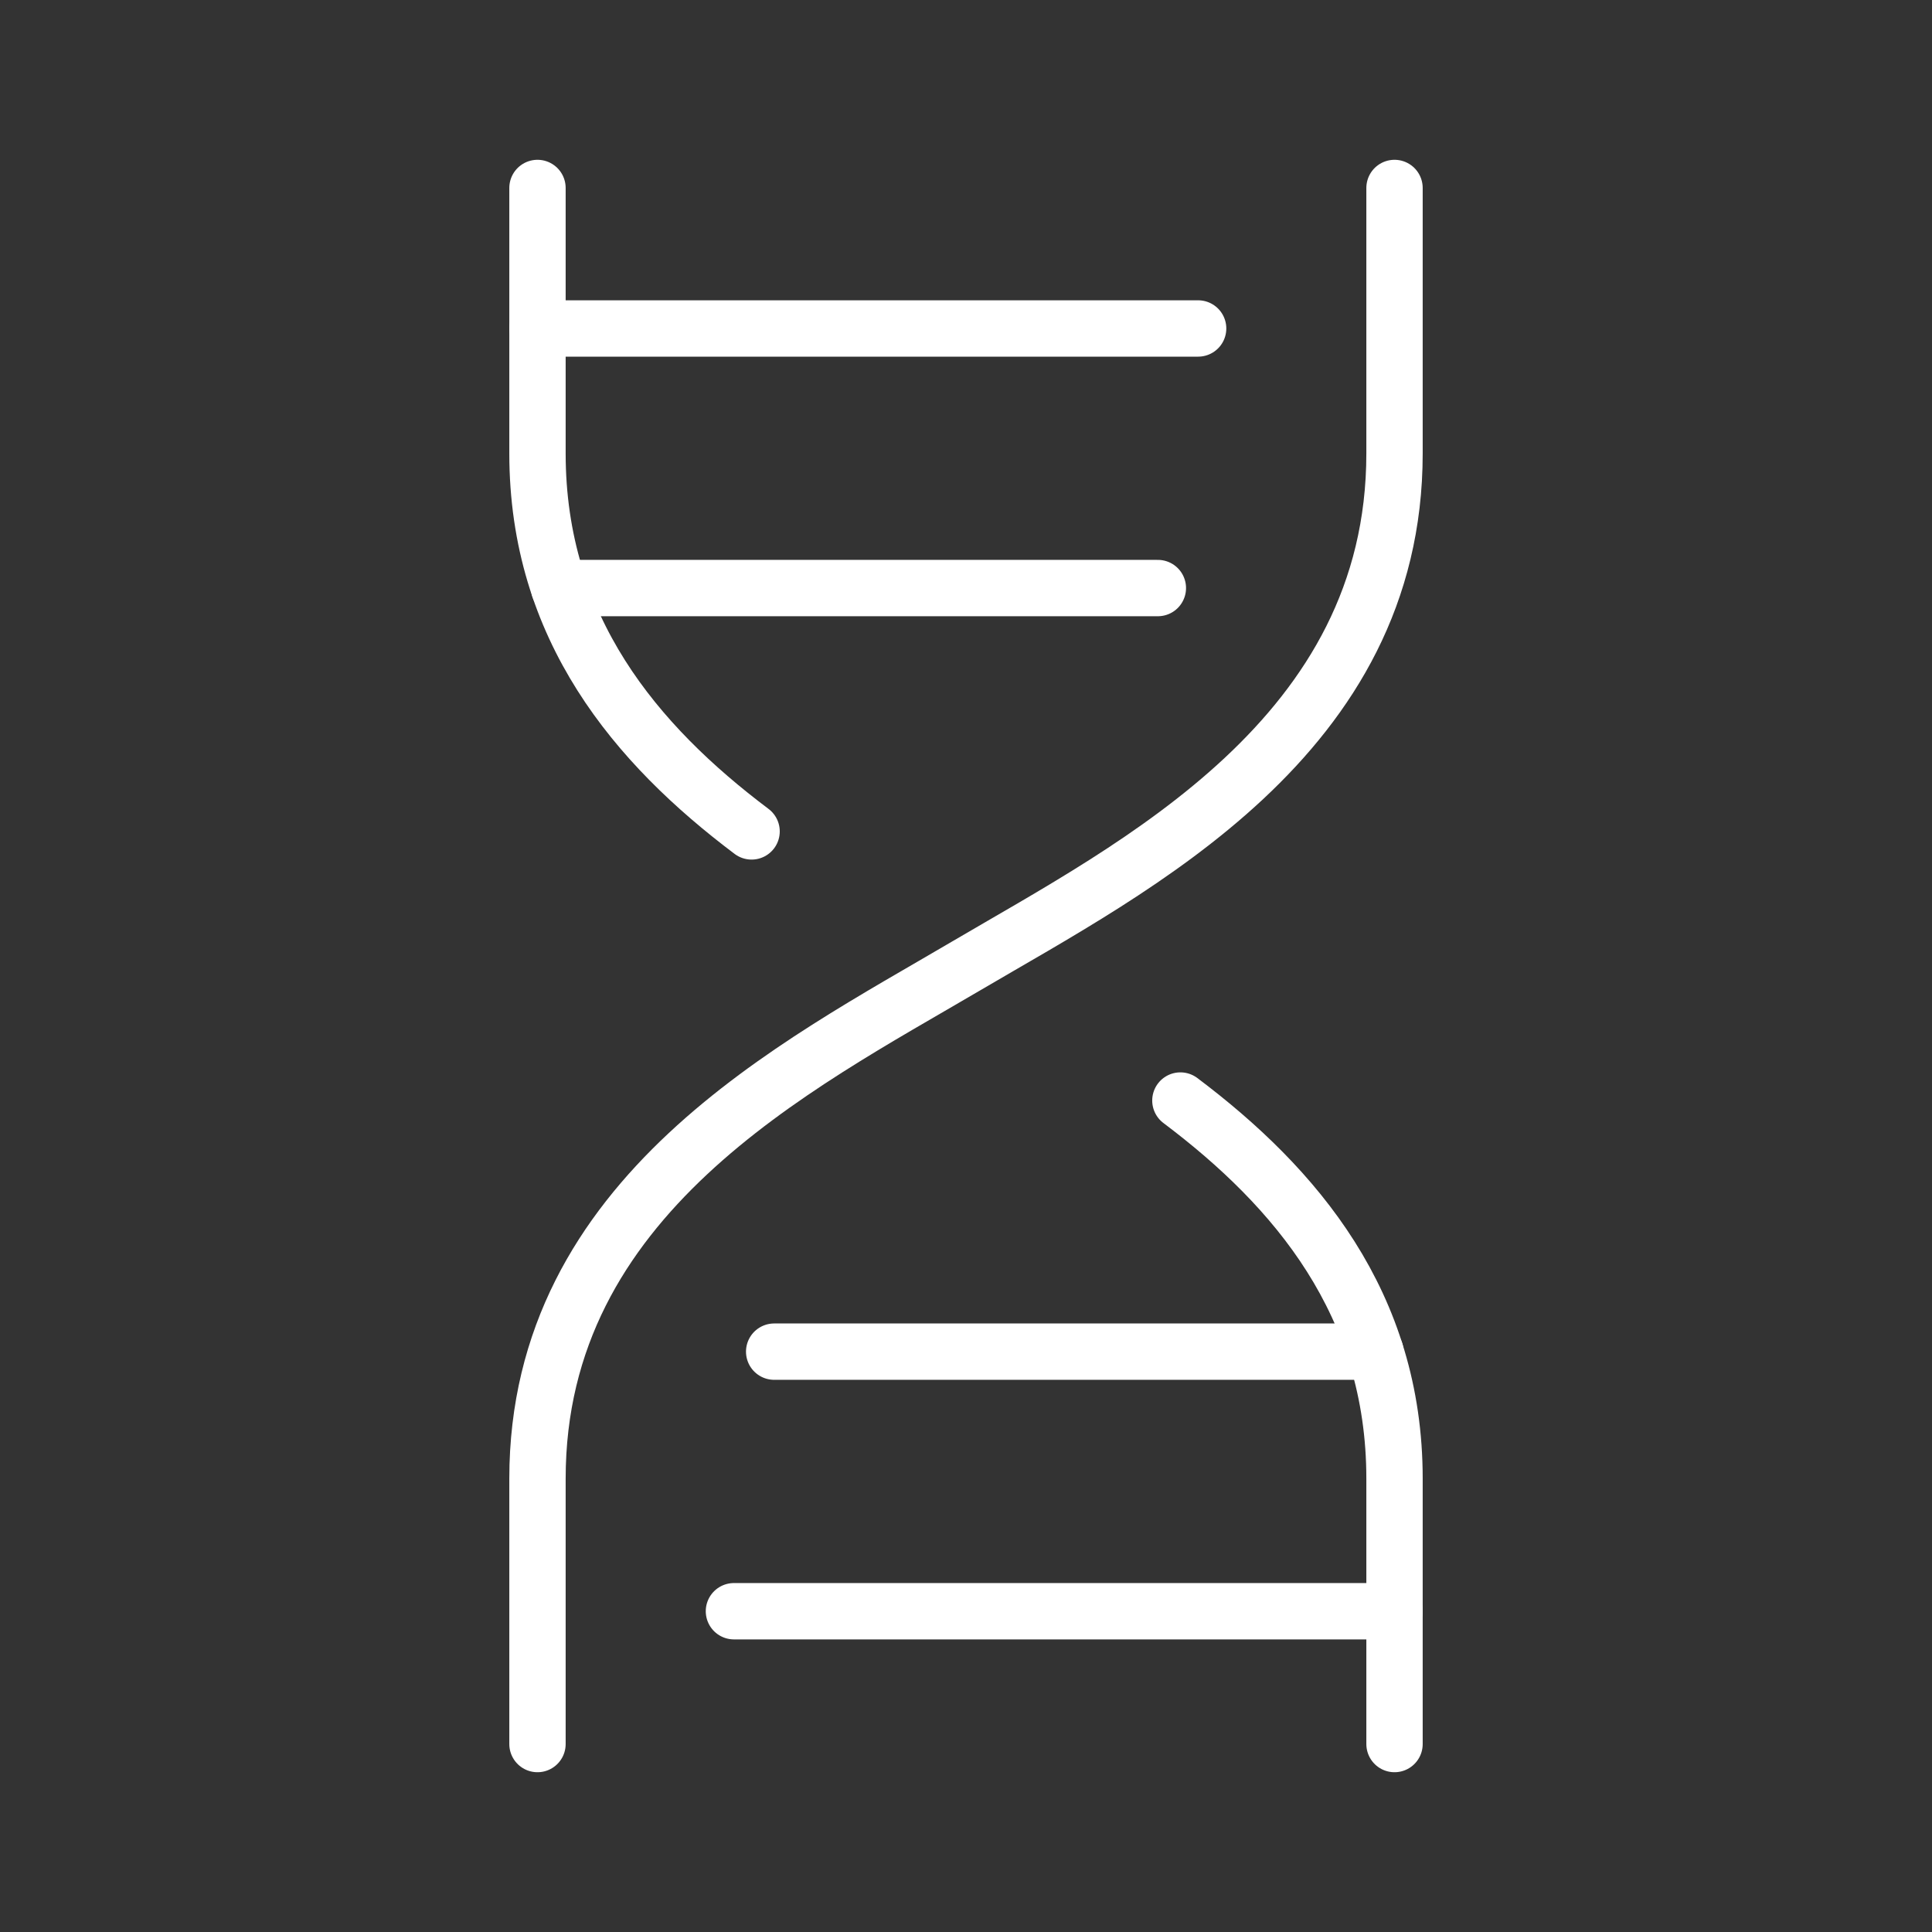 <?xml version="1.0" encoding="UTF-8"?>
<!-- Generator: Adobe Illustrator 15.1.0, SVG Export Plug-In . SVG Version: 6.00 Build 0)  -->
<svg xmlns="http://www.w3.org/2000/svg" xmlns:xlink="http://www.w3.org/1999/xlink" version="1.1" id="Layer_1" x="0px" y="0px" width="120px" height="120px" viewBox="0 0 120 120" xml:space="preserve">
<rect x="0" y="0" width="120" height="120" fill="#333333" stroke="none"/>
<rect fill="none" width="120" height="120"></rect>
<g>
	<path fill="none" stroke="#FFFFFF" stroke-width="3.5" stroke-linecap="round" stroke-linejoin="round" stroke-miterlimit="10" d="   M33.384,108.326V91.838c0-17.582,16.057-25.625,26.618-31.838c10.563-6.211,26.614-14.253,26.614-31.837V11.675"></path>
	
		<line fill="none" stroke="#FFFFFF" stroke-width="3.5" stroke-linecap="round" stroke-linejoin="round" stroke-miterlimit="10" x1="33.384" y1="20.402" x2="74.418" y2="20.402"></line>
	
		<line fill="none" stroke="#FFFFFF" stroke-width="3.5" stroke-linecap="round" stroke-linejoin="round" stroke-miterlimit="10" x1="34.733" y1="36.525" x2="71.917" y2="36.525"></line>
	
		<line fill="none" stroke="#FFFFFF" stroke-width="3.5" stroke-linecap="round" stroke-linejoin="round" stroke-miterlimit="10" x1="48.085" y1="83.953" x2="85.426" y2="83.953"></line>
	
		<line fill="none" stroke="#FFFFFF" stroke-width="3.5" stroke-linecap="round" stroke-linejoin="round" stroke-miterlimit="10" x1="45.586" y1="100.076" x2="86.616" y2="100.076"></line>
	<path fill="none" stroke="#FFFFFF" stroke-width="3.5" stroke-linecap="round" stroke-linejoin="round" stroke-miterlimit="10" d="   M33.384,11.675v16.487c0,10.86,6.124,18.08,13.298,23.478"></path>
	<path fill="none" stroke="#FFFFFF" stroke-width="3.5" stroke-linecap="round" stroke-linejoin="round" stroke-miterlimit="10" d="   M86.616,108.326V91.838c0-10.863-6.128-18.086-13.3-23.482"></path>
</g>
</svg>
